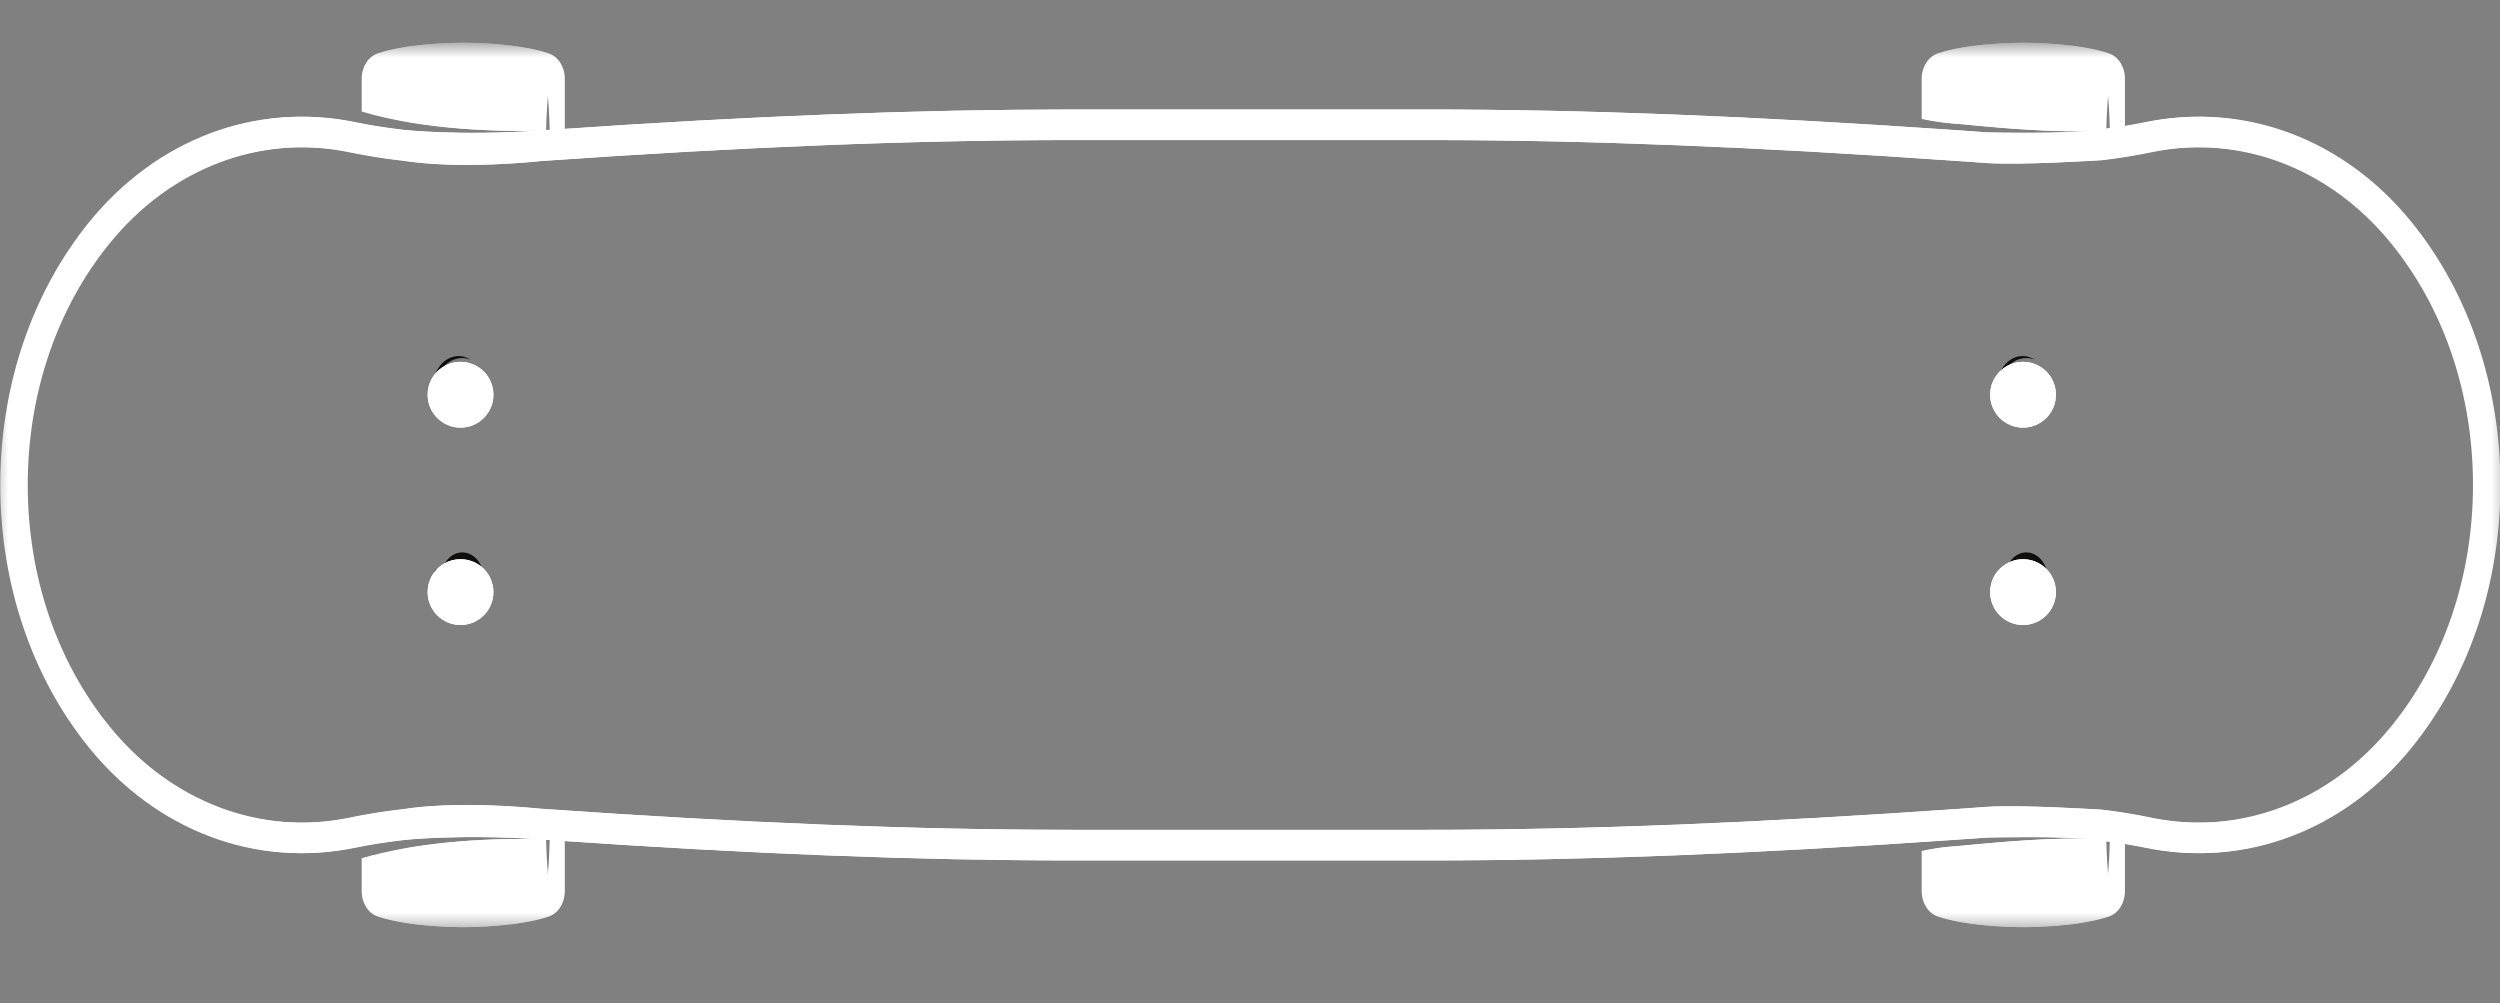 <svg width="152" height="61" viewBox="0 0 152 61" fill="none" xmlns="http://www.w3.org/2000/svg">
<rect x="0" y="0" width="152" height="61" fill="#808080" stroke="none"/>
<g clip-path="url(#clip0_11_40)">
<path d="M121.508 23.813C121.508 22.686 122.266 21.768 123.205 21.768C123.383 21.768 123.555 21.811 123.722 21.876C123.497 21.734 123.252 21.646 122.986 21.646C122.119 21.646 121.411 22.5 121.411 23.553C121.411 23.877 121.483 24.171 121.597 24.438C121.541 24.242 121.508 24.036 121.508 23.813Z" fill="#100F0D"/>
<path d="M122.719 24.637C122.678 24.688 122.605 24.688 122.564 24.637L122.511 24.573C122.469 24.522 122.469 24.445 122.511 24.394L122.997 23.806L122.511 23.223C122.469 23.175 122.469 23.094 122.511 23.044L122.564 22.98C122.605 22.929 122.678 22.929 122.719 22.98L123.2 23.56L123.68 22.98C123.722 22.929 123.794 22.929 123.833 22.98L123.889 23.044C123.93 23.094 123.93 23.175 123.889 23.223L123.4 23.806L123.889 24.394C123.93 24.445 123.93 24.522 123.889 24.573L123.833 24.637C123.794 24.688 123.722 24.688 123.68 24.637L123.2 24.056L122.719 24.637ZM124.5 23.806C124.5 22.946 123.917 22.24 123.2 22.24C122.48 22.24 121.9 22.946 121.9 23.806C121.9 24.674 122.48 25.376 123.2 25.376C123.917 25.376 124.5 24.674 124.5 23.806Z" fill="#100F0D"/>
<path d="M121.508 35.152C121.508 36.283 122.266 37.201 123.205 37.201C123.383 37.201 123.555 37.15 123.722 37.093C123.497 37.231 123.252 37.316 122.986 37.316C122.119 37.316 121.411 36.462 121.411 35.415C121.411 35.095 121.483 34.791 121.597 34.528C121.541 34.727 121.508 34.936 121.508 35.152Z" fill="#100F0D"/>
<path d="M123.2 34.916L123.68 34.325C123.722 34.274 123.794 34.274 123.833 34.325L123.889 34.389C123.93 34.44 123.93 34.528 123.889 34.578L123.4 35.159L123.889 35.739C123.93 35.79 123.93 35.868 123.889 35.918L123.833 35.989C123.794 36.04 123.722 36.04 123.68 35.989L123.2 35.402L122.719 35.989C122.678 36.04 122.605 36.04 122.564 35.989L122.511 35.918C122.469 35.868 122.469 35.79 122.511 35.739L122.997 35.159L122.511 34.578C122.469 34.528 122.469 34.44 122.511 34.389L122.564 34.325C122.605 34.274 122.678 34.274 122.719 34.325L123.2 34.916ZM123.2 33.586C122.48 33.586 121.9 34.291 121.9 35.159C121.9 36.026 122.48 36.728 123.2 36.728C123.917 36.728 124.5 36.026 124.5 35.159C124.5 34.291 123.917 33.586 123.2 33.586Z" fill="#100F0D"/>
<path d="M26.416 23.813C26.416 22.686 27.177 21.768 28.108 21.768C28.291 21.768 28.464 21.811 28.625 21.876C28.405 21.734 28.161 21.646 27.894 21.646C27.022 21.646 26.316 22.5 26.316 23.553C26.316 23.877 26.386 24.171 26.505 24.438C26.453 24.242 26.416 24.036 26.416 23.813Z" fill="#100F0D"/>
<path d="M27.622 24.637C27.581 24.688 27.514 24.688 27.473 24.637L27.42 24.573C27.378 24.522 27.378 24.445 27.42 24.394L27.9 23.806L27.42 23.223C27.378 23.175 27.378 23.094 27.42 23.044L27.473 22.98C27.514 22.929 27.581 22.929 27.622 22.98L28.109 23.56L28.589 22.98C28.631 22.929 28.698 22.929 28.739 22.98L28.792 23.044C28.834 23.094 28.834 23.175 28.792 23.223L28.311 23.806L28.792 24.394C28.834 24.445 28.834 24.522 28.792 24.573L28.739 24.637C28.698 24.688 28.631 24.688 28.589 24.637L28.109 24.056L27.622 24.637ZM29.409 23.806C29.409 22.946 28.828 22.24 28.109 22.24C27.389 22.24 26.809 22.946 26.809 23.806C26.809 24.674 27.389 25.376 28.109 25.376C28.828 25.376 29.409 24.674 29.409 23.806Z" fill="#100F0D"/>
<path d="M26.416 35.152C26.416 36.283 27.177 37.201 28.108 37.201C28.291 37.201 28.464 37.15 28.625 37.093C28.405 37.231 28.161 37.316 27.894 37.316C27.022 37.316 26.316 36.462 26.316 35.415C26.316 35.095 26.386 34.791 26.505 34.528C26.453 34.727 26.416 34.936 26.416 35.152Z" fill="#100F0D"/>
<path d="M28.109 34.916L28.589 34.325C28.631 34.274 28.698 34.274 28.739 34.325L28.792 34.389C28.834 34.44 28.834 34.528 28.792 34.578L28.311 35.159L28.792 35.739C28.834 35.79 28.834 35.868 28.792 35.918L28.739 35.989C28.698 36.04 28.631 36.04 28.589 35.989L28.109 35.402L27.622 35.989C27.581 36.04 27.514 36.04 27.473 35.989L27.42 35.918C27.378 35.868 27.378 35.79 27.42 35.739L27.9 35.159L27.42 34.578C27.378 34.528 27.378 34.44 27.42 34.389L27.473 34.325C27.514 34.274 27.581 34.274 27.622 34.325L28.109 34.916ZM28.109 33.586C27.389 33.586 26.809 34.291 26.809 35.159C26.809 36.026 27.389 36.728 28.109 36.728C28.828 36.728 29.409 36.026 29.409 35.159C29.409 34.291 28.828 33.586 28.109 33.586Z" fill="#100F0D"/>
<mask id="mask0_11_40" style="mask-type:luminance" maskUnits="userSpaceOnUse" x="-1" y="2" width="154" height="55">
<path d="M-0.445 2.678H152.444V56.473H-0.445V2.678Z" fill="white"/>
</mask>
<g mask="url(#mask0_11_40)">
<path d="M33.208 53.431C33.191 53.215 33.155 52.908 33.133 52.543C33.102 52.111 33.086 51.595 33.066 51.051C33.186 51.065 33.305 51.072 33.422 51.078C33.405 51.618 33.388 52.118 33.358 52.543C33.333 52.908 33.297 53.215 33.28 53.431C33.263 53.647 33.244 53.769 33.244 53.769C33.244 53.769 33.227 53.647 33.208 53.431ZM127.991 6.429C128.013 6.061 128.049 5.754 128.063 5.537C128.086 5.325 128.102 5.2 128.102 5.2C128.102 5.2 128.122 5.325 128.138 5.537C128.158 5.754 128.194 6.061 128.216 6.429C128.241 6.824 128.263 7.289 128.274 7.782C128.538 7.749 128.805 7.718 129.066 7.674C128.691 7.732 128.311 7.782 127.924 7.833C127.944 7.316 127.961 6.837 127.991 6.429ZM128.502 51.217C128.68 51.237 128.863 51.257 129.036 51.294C128.863 51.267 128.68 51.237 128.502 51.217ZM128.138 53.431C128.122 53.647 128.102 53.769 128.102 53.769C128.102 53.769 128.086 53.647 128.063 53.431C128.049 53.215 128.013 52.908 127.991 52.543C127.961 52.135 127.944 51.652 127.924 51.136C128.044 51.153 128.163 51.166 128.274 51.186C128.263 51.683 128.241 52.148 128.216 52.543C128.194 52.908 128.158 53.215 128.138 53.431ZM24.313 49.222V49.215C23.263 49.337 22.224 49.509 21.213 49.718C15.758 50.842 10.263 48.769 6.524 44.165C3.316 40.229 1.552 35.014 1.552 29.484C1.552 23.955 3.316 18.743 6.524 14.804C10.263 10.199 15.758 8.127 21.213 9.254C22.224 9.46 23.263 9.632 24.313 9.754V9.747C27.947 10.344 32.805 9.791 32.805 9.791C45.28 8.917 55.566 8.515 65.186 8.515H86.727C96.252 8.515 106.424 8.91 118.727 9.771C119.369 9.811 120.011 9.855 120.647 9.906C122.783 10.057 127.569 9.747 127.641 9.74V9.747C128.68 9.625 129.708 9.46 130.691 9.254C136.155 8.127 141.647 10.199 145.383 14.804C148.588 18.743 150.358 23.955 150.358 29.484C150.358 35.014 148.588 40.229 145.383 44.165C141.647 48.769 136.155 50.842 130.691 49.718C129.708 49.509 128.68 49.343 127.641 49.222V49.228C127.574 49.222 122.788 48.915 120.652 49.063L119.458 49.151C106.822 50.039 96.419 50.454 86.727 50.454H65.186C55.552 50.454 45.222 50.045 32.691 49.164C31.949 49.087 27.622 48.678 24.313 49.222ZM33.133 6.429C33.155 6.061 33.191 5.754 33.208 5.537C33.227 5.325 33.244 5.2 33.244 5.2C33.244 5.2 33.263 5.325 33.28 5.537C33.297 5.754 33.333 6.061 33.358 6.429C33.388 6.851 33.405 7.354 33.422 7.89C33.305 7.897 33.186 7.904 33.066 7.921C33.086 7.374 33.102 6.857 33.133 6.429ZM33.227 55.727C33.802 55.534 34.208 54.91 34.208 54.184V51.129C34.027 51.115 33.844 51.109 33.666 51.095C45.744 51.926 55.786 52.314 65.186 52.314H86.727C96.288 52.314 106.483 51.912 118.816 51.058C119.458 51.008 120.099 50.964 120.741 50.923C120.741 50.923 125.308 50.808 127.308 51.051C125.308 50.829 120.741 51.281 120.741 51.281C120.099 51.325 119.458 51.409 118.816 51.453C118.152 51.497 117.541 51.581 116.838 51.74V54.177C116.838 54.903 117.244 55.534 117.824 55.727C119.588 56.321 122.255 56.365 122.836 56.371H123.069C123.649 56.365 126.322 56.321 128.08 55.727C128.661 55.534 129.066 54.903 129.066 54.177V51.294C129.53 51.372 129.986 51.453 130.438 51.544C136.394 52.773 142.391 50.505 146.483 45.478C149.974 41.181 151.891 35.503 151.891 29.484C151.891 23.469 149.974 17.788 146.483 13.491C142.391 8.464 136.394 6.199 130.438 7.424C129.986 7.519 129.53 7.597 129.066 7.674V4.785C129.066 4.062 128.661 3.438 128.08 3.242C126.322 2.648 123.649 2.604 123.069 2.597H122.836C122.255 2.604 119.588 2.648 117.824 3.242C117.244 3.438 116.838 4.062 116.838 4.785V7.232C117.541 7.381 118.152 7.468 118.816 7.519C119.458 7.559 120.099 7.647 120.741 7.691C120.741 7.691 125.611 8.17 127.491 7.897C125.611 8.17 120.741 8.049 120.741 8.049C120.099 8.005 119.458 7.961 118.816 7.911C106.483 7.06 96.288 6.658 86.727 6.658H65.186C55.786 6.658 45.744 7.043 33.666 7.877C33.844 7.863 34.027 7.846 34.208 7.84V4.785C34.208 4.062 33.802 3.438 33.227 3.242C31.463 2.648 28.797 2.604 28.216 2.597H27.983C27.402 2.604 24.736 2.648 22.972 3.242C22.391 3.438 21.991 4.062 21.991 4.785V6.78C22.816 7.03 23.483 7.175 24.422 7.36C24.422 7.36 27.774 8.069 32.716 7.941C27.816 8.272 24.463 7.897 24.463 7.897C23.447 7.782 22.444 7.627 21.474 7.424C15.519 6.199 9.522 8.464 5.43 13.491C1.938 17.788 0.016 23.469 0.016 29.484C0.016 35.503 1.938 41.181 5.43 45.478C9.522 50.505 15.519 52.773 21.474 51.544C22.444 51.345 23.447 51.186 24.463 51.072C24.463 51.072 27.816 50.7 32.716 51.028C27.774 50.9 24.422 51.612 24.422 51.612C23.483 51.797 22.816 51.939 21.991 52.182V54.184C21.991 54.91 22.391 55.534 22.972 55.727C24.736 56.321 27.402 56.365 27.983 56.371H28.216C28.797 56.365 31.463 56.321 33.227 55.727Z" fill="white"/>
<path d="M33.339 53.431C33.322 53.215 33.286 52.908 33.269 52.543C33.239 52.111 33.216 51.595 33.202 51.051C33.322 51.065 33.436 51.072 33.552 51.078C33.541 51.618 33.519 52.118 33.494 52.543C33.469 52.908 33.436 53.215 33.416 53.431C33.4 53.647 33.38 53.769 33.38 53.769C33.38 53.769 33.364 53.647 33.339 53.431ZM128.127 6.429C128.144 6.061 128.18 5.754 128.2 5.537C128.222 5.325 128.236 5.2 128.236 5.2C128.236 5.2 128.252 5.325 128.275 5.537C128.294 5.754 128.33 6.061 128.347 6.429C128.377 6.824 128.394 7.289 128.413 7.782C128.675 7.749 128.941 7.718 129.197 7.674C128.822 7.732 128.441 7.782 128.063 7.833C128.075 7.316 128.097 6.837 128.127 6.429ZM128.638 51.217C128.816 51.237 128.994 51.257 129.172 51.294C128.994 51.267 128.816 51.237 128.638 51.217ZM128.275 53.431C128.252 53.647 128.236 53.769 128.236 53.769C128.236 53.769 128.222 53.647 128.2 53.431C128.18 53.215 128.144 52.908 128.127 52.543C128.097 52.135 128.075 51.652 128.063 51.136C128.18 51.153 128.294 51.166 128.413 51.186C128.394 51.683 128.377 52.148 128.347 52.543C128.33 52.908 128.294 53.215 128.275 53.431ZM24.45 49.222V49.215C23.4 49.337 22.355 49.509 21.35 49.718C15.889 50.842 10.394 48.769 6.661 44.165C3.455 40.229 1.686 35.014 1.686 29.484C1.686 23.955 3.455 18.743 6.661 14.804C10.394 10.199 15.889 8.127 21.35 9.254C22.355 9.46 23.4 9.632 24.45 9.754V9.747C28.086 10.344 32.941 9.791 32.941 9.791C45.411 8.917 55.702 8.515 65.316 8.515H86.858C96.388 8.515 106.561 8.91 118.863 9.771C119.5 9.811 120.141 9.855 120.783 9.906C122.919 10.057 127.705 9.747 127.772 9.74V9.747C128.811 9.625 129.844 9.46 130.83 9.254C136.286 8.127 141.78 10.199 145.519 14.804C148.727 18.743 150.488 23.955 150.488 29.484C150.488 35.014 148.727 40.229 145.519 44.165C141.78 48.769 136.286 50.842 130.83 49.718C129.844 49.509 128.811 49.343 127.772 49.222V49.228C127.705 49.222 122.919 48.915 120.783 49.063L119.594 49.151C106.952 50.039 96.555 50.454 86.858 50.454H65.316C55.691 50.454 45.358 50.045 32.83 49.164C32.08 49.087 27.758 48.678 24.45 49.222ZM33.269 6.429C33.286 6.061 33.322 5.754 33.339 5.537C33.364 5.325 33.38 5.2 33.38 5.2C33.38 5.2 33.4 5.325 33.416 5.537C33.436 5.754 33.469 6.061 33.494 6.429C33.519 6.851 33.541 7.354 33.552 7.89C33.436 7.897 33.322 7.904 33.202 7.921C33.216 7.374 33.239 6.857 33.269 6.429ZM33.358 55.727C33.938 55.534 34.339 54.91 34.339 54.184V51.129C34.158 51.115 33.98 51.109 33.797 51.095C45.875 51.926 55.916 52.314 65.316 52.314H86.858C96.419 52.314 106.613 51.912 118.947 51.058C119.588 51.008 120.236 50.964 120.877 50.923C120.877 50.923 125.444 50.808 127.438 51.051C125.444 50.829 120.877 51.281 120.877 51.281C120.236 51.325 119.588 51.409 118.947 51.453C118.283 51.497 117.677 51.581 116.975 51.74V54.177C116.975 54.903 117.38 55.534 117.955 55.727C119.719 56.321 122.391 56.365 122.975 56.371H123.205C123.786 56.365 126.452 56.321 128.216 55.727C128.8 55.534 129.197 54.903 129.197 54.177V51.294C129.661 51.372 130.122 51.453 130.569 51.544C136.525 52.773 142.522 50.505 146.613 45.478C150.105 41.181 152.027 35.503 152.027 29.484C152.027 23.469 150.105 17.788 146.613 13.491C142.522 8.464 136.525 6.199 130.569 7.424C130.122 7.519 129.661 7.597 129.197 7.674V4.785C129.197 4.062 128.8 3.438 128.216 3.242C126.452 2.648 123.786 2.604 123.205 2.597H122.975C122.391 2.604 119.719 2.648 117.955 3.242C117.38 3.438 116.975 4.062 116.975 4.785V7.232C117.677 7.381 118.283 7.468 118.947 7.519C119.588 7.559 120.236 7.647 120.877 7.691C120.877 7.691 125.747 8.17 127.627 7.897C125.747 8.17 120.877 8.049 120.877 8.049C120.236 8.005 119.588 7.961 118.947 7.911C106.613 7.06 96.419 6.658 86.858 6.658H65.316C55.916 6.658 45.875 7.043 33.797 7.877C33.98 7.863 34.158 7.846 34.339 7.84V4.785C34.339 4.062 33.938 3.438 33.358 3.242C31.594 2.648 28.927 2.604 28.347 2.597H28.113C27.533 2.604 24.866 2.648 23.102 3.242C22.527 3.438 22.122 4.062 22.122 4.785V6.78C22.955 7.03 23.619 7.175 24.558 7.36C24.558 7.36 27.913 8.069 32.852 7.941C27.947 8.272 24.594 7.897 24.594 7.897C23.583 7.782 22.58 7.627 21.605 7.424C15.65 6.199 9.652 8.464 5.561 13.491C2.069 17.788 0.152 23.469 0.152 29.484C0.152 35.503 2.069 41.181 5.561 45.478C9.652 50.505 15.65 52.773 21.605 51.544C22.58 51.345 23.583 51.186 24.594 51.072C24.594 51.072 27.947 50.7 32.852 51.028C27.913 50.9 24.558 51.612 24.558 51.612C23.619 51.797 22.955 51.939 22.122 52.182V54.184C22.122 54.91 22.527 55.534 23.102 55.727C24.866 56.321 27.533 56.365 28.113 56.371H28.347C28.927 56.365 31.594 56.321 33.358 55.727Z" fill="white"/>
</g>
<circle cx="28" cy="36" r="2" fill="white"/>
<circle cx="28" cy="36" r="2" fill="white"/>
<circle cx="28" cy="24" r="2" fill="white"/>
<circle cx="28" cy="24" r="2" fill="white"/>
<circle cx="123" cy="36" r="2" fill="white"/>
<circle cx="123" cy="36" r="2" fill="white"/>
<circle cx="123" cy="24" r="2" fill="white"/>
<circle cx="123" cy="24" r="2" fill="white"/>
</g>
<defs>
<clipPath id="clip0_11_40">
<rect width="152" height="61" fill="white"/>
</clipPath>
</defs>
</svg>
